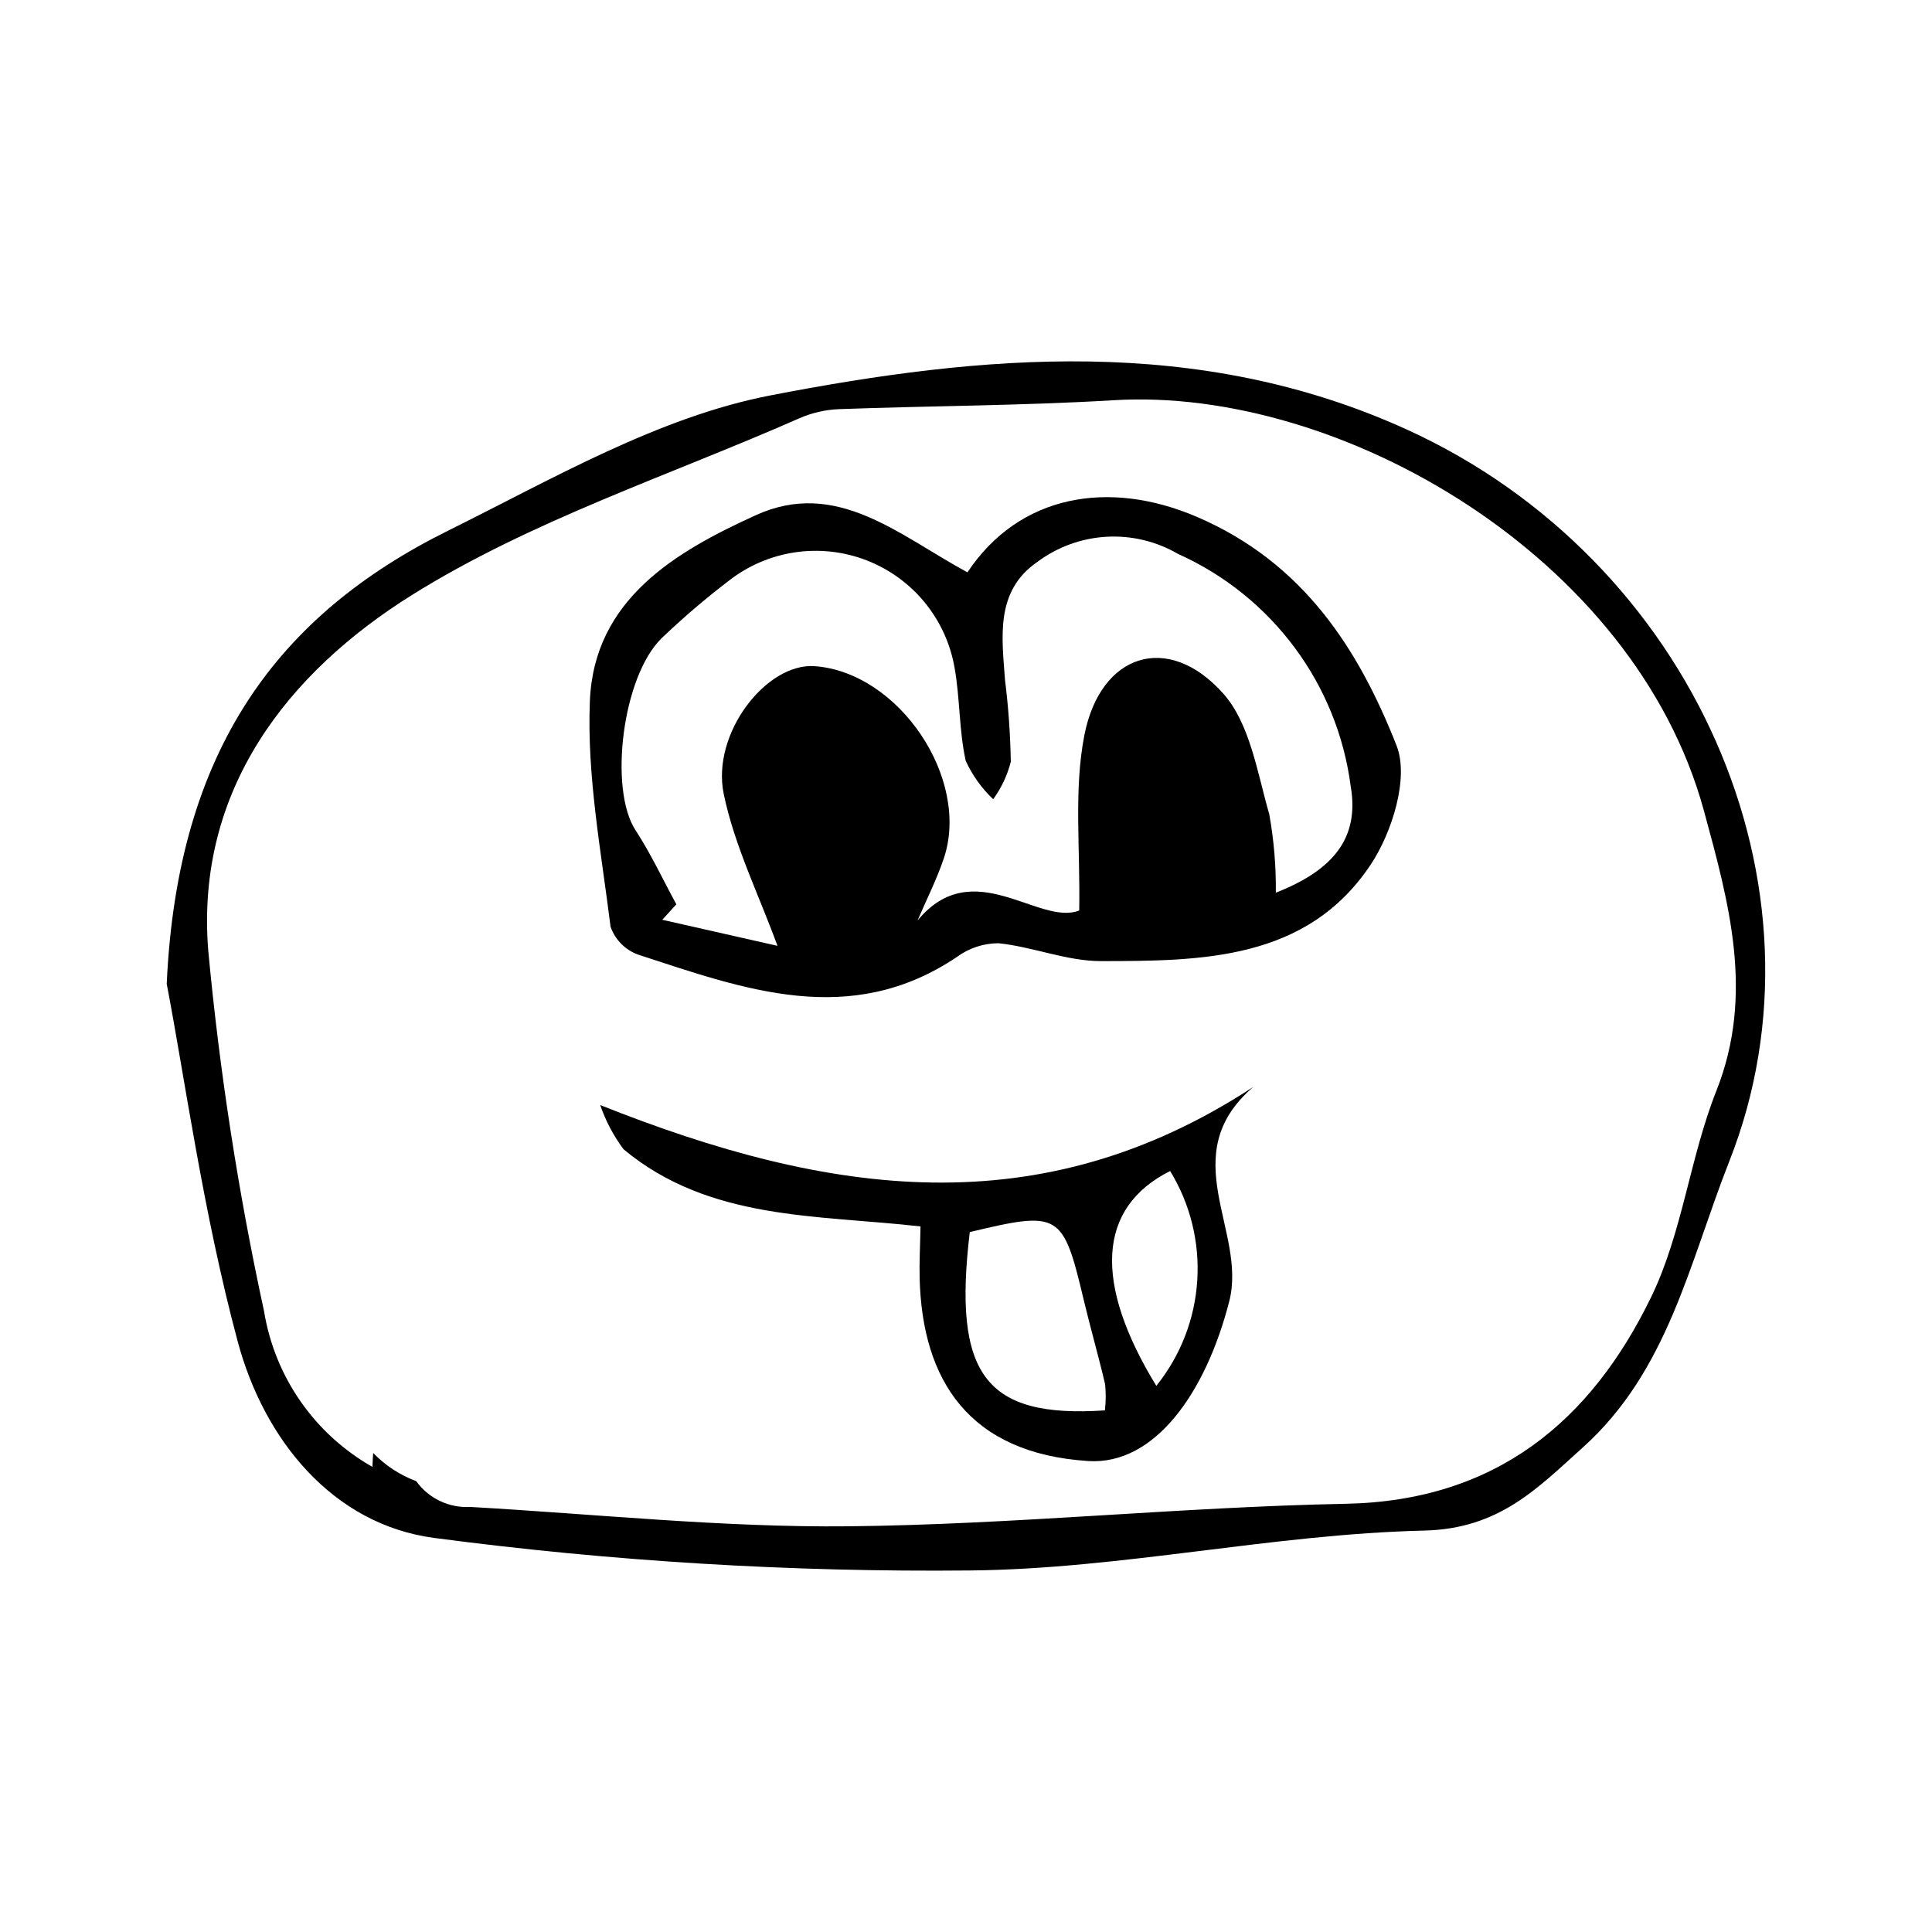 <?xml version="1.0" encoding="UTF-8"?>
<!-- Uploaded to: SVG Repo, www.svgrepo.com, Generator: SVG Repo Mixer Tools -->
<svg fill="#000000" width="800px" height="800px" version="1.1" viewBox="144 144 512 512" xmlns="http://www.w3.org/2000/svg">
 <g>
  <path d="m516.86 257.85c-55.289-25.176-112.55-19.93-168.71-9.059-29.691 5.75-57.691 22.113-85.391 35.836-45.035 22.32-71.762 58-74.574 120.11 4.832 25.215 9.641 60.621 18.832 94.848 6.945 25.859 25.055 48.398 52.062 51.988 47.086 6.211 94.547 9.09 142.04 8.617 40.125-0.383 80.137-9.633 120.3-10.57 19.887-0.465 29.984-11.188 42.035-22.02 22.656-20.363 28.215-48.934 38.836-75.863 28.711-72.789-9.781-159.44-85.434-193.89zm81.988 175.25c-7.016 17.691-9.008 37.574-17.23 54.543-16.047 33.109-41.301 54.098-80.98 54.875-43.906 0.859-87.754 5.504-131.65 5.965-33.418 0.352-66.879-3.223-100.32-5.125l0.004-0.004c-5.648 0.336-11.074-2.246-14.379-6.84-4.309-1.602-8.203-4.152-11.391-7.461-0.066 1.078-0.176 2.269-0.199 3.688-15.32-8.676-25.879-23.824-28.715-41.199-6.844-31.543-11.789-63.469-14.797-95.602-3.438-42.621 21.121-73.723 53.977-94.254 31.629-19.762 68.191-31.645 102.66-46.832 3.309-1.449 6.856-2.269 10.465-2.422 24.305-0.898 48.656-0.914 72.922-2.371 59.93-3.598 138.02 41.391 156.37 108.89 6.574 24.195 13.426 48.539 3.269 74.145z"/>
  <path d="m400.38 295.68c13.781-20.727 37.609-24.652 60.781-14.719 28.117 12.059 42.816 34.871 52.953 60.664 3.332 8.477-1.172 22.957-6.867 31.512-16.914 25.395-44.762 25.543-71.492 25.566-9.023 0.008-17.992-3.777-27.102-4.734h-0.004c-3.988 0-7.871 1.277-11.078 3.648-28.316 19.023-56.395 8.52-84.371-0.602h-0.004c-3.469-1.223-6.195-3.965-7.394-7.441-2.473-19.898-6.305-39.988-5.477-59.844 1.125-26.914 22.738-39.551 44.004-49.211 21.371-9.711 37.855 5.277 56.051 15.16zm29.621 89.609c0.309-16.457-1.465-31.852 1.348-46.355 4.246-21.879 22.27-27.461 36.797-11.168 7.129 7.996 9.043 20.977 12.223 32.02 1.234 6.859 1.816 13.82 1.738 20.789 15.133-5.926 22.191-14.438 19.855-28.133h-0.004c-3.496-27.113-20.828-50.461-45.773-61.652-5.746-3.344-12.348-4.922-18.984-4.539-6.641 0.383-13.016 2.715-18.34 6.699-11.168 7.715-9.352 19.879-8.512 31.328 0.895 7.164 1.402 14.375 1.523 21.594-0.906 3.578-2.492 6.945-4.672 9.926-3.047-2.887-5.512-6.332-7.266-10.145-1.797-8.035-1.5-16.516-2.957-24.652-2.227-12.957-11.098-23.789-23.363-28.523-12.262-4.731-26.113-2.672-36.469 5.426-6.191 4.727-12.121 9.793-17.754 15.18-10.48 10.125-14.094 40.051-6.957 50.961 4.074 6.227 7.234 13.055 10.805 19.613l-3.723 4.094 30.523 6.906c-4.961-13.59-11.41-26.539-14.242-40.234-3.324-16.07 11.328-34.785 24.074-33.883 22.348 1.586 41.414 29.855 34.223 51.02-1.902 5.602-4.602 10.93-6.938 16.383 14.727-17.828 32.141 1.551 42.844-2.652z"/>
  <path d="m303.06 436.85c60.703 24.184 116.55 32.172 173.05-4.789-21.039 18.145-1.574 38.152-6.34 56.777-6.242 24.402-19.828 43.473-37.371 42.352-31.625-2.019-43.996-21.43-44.684-48.434-0.105-4.137 0.129-8.285 0.23-13.742-27.387-3.106-55.977-1.508-78.703-20.453-2.652-3.559-4.738-7.508-6.18-11.711zm133.75 80.918c0.266-2.301 0.285-4.621 0.055-6.926-1.746-7.496-3.894-14.898-5.676-22.391-5.496-23.098-6.356-23.641-30.188-17.938-4.5 37.625 3.957 49.387 35.809 47.254zm17.289-63.434c-19.359 9.699-20.324 29.68-3.664 56.934 6.406-7.957 10.195-17.695 10.848-27.887 0.656-10.191-1.852-20.34-7.184-29.047z"/>
 </g>
</svg>